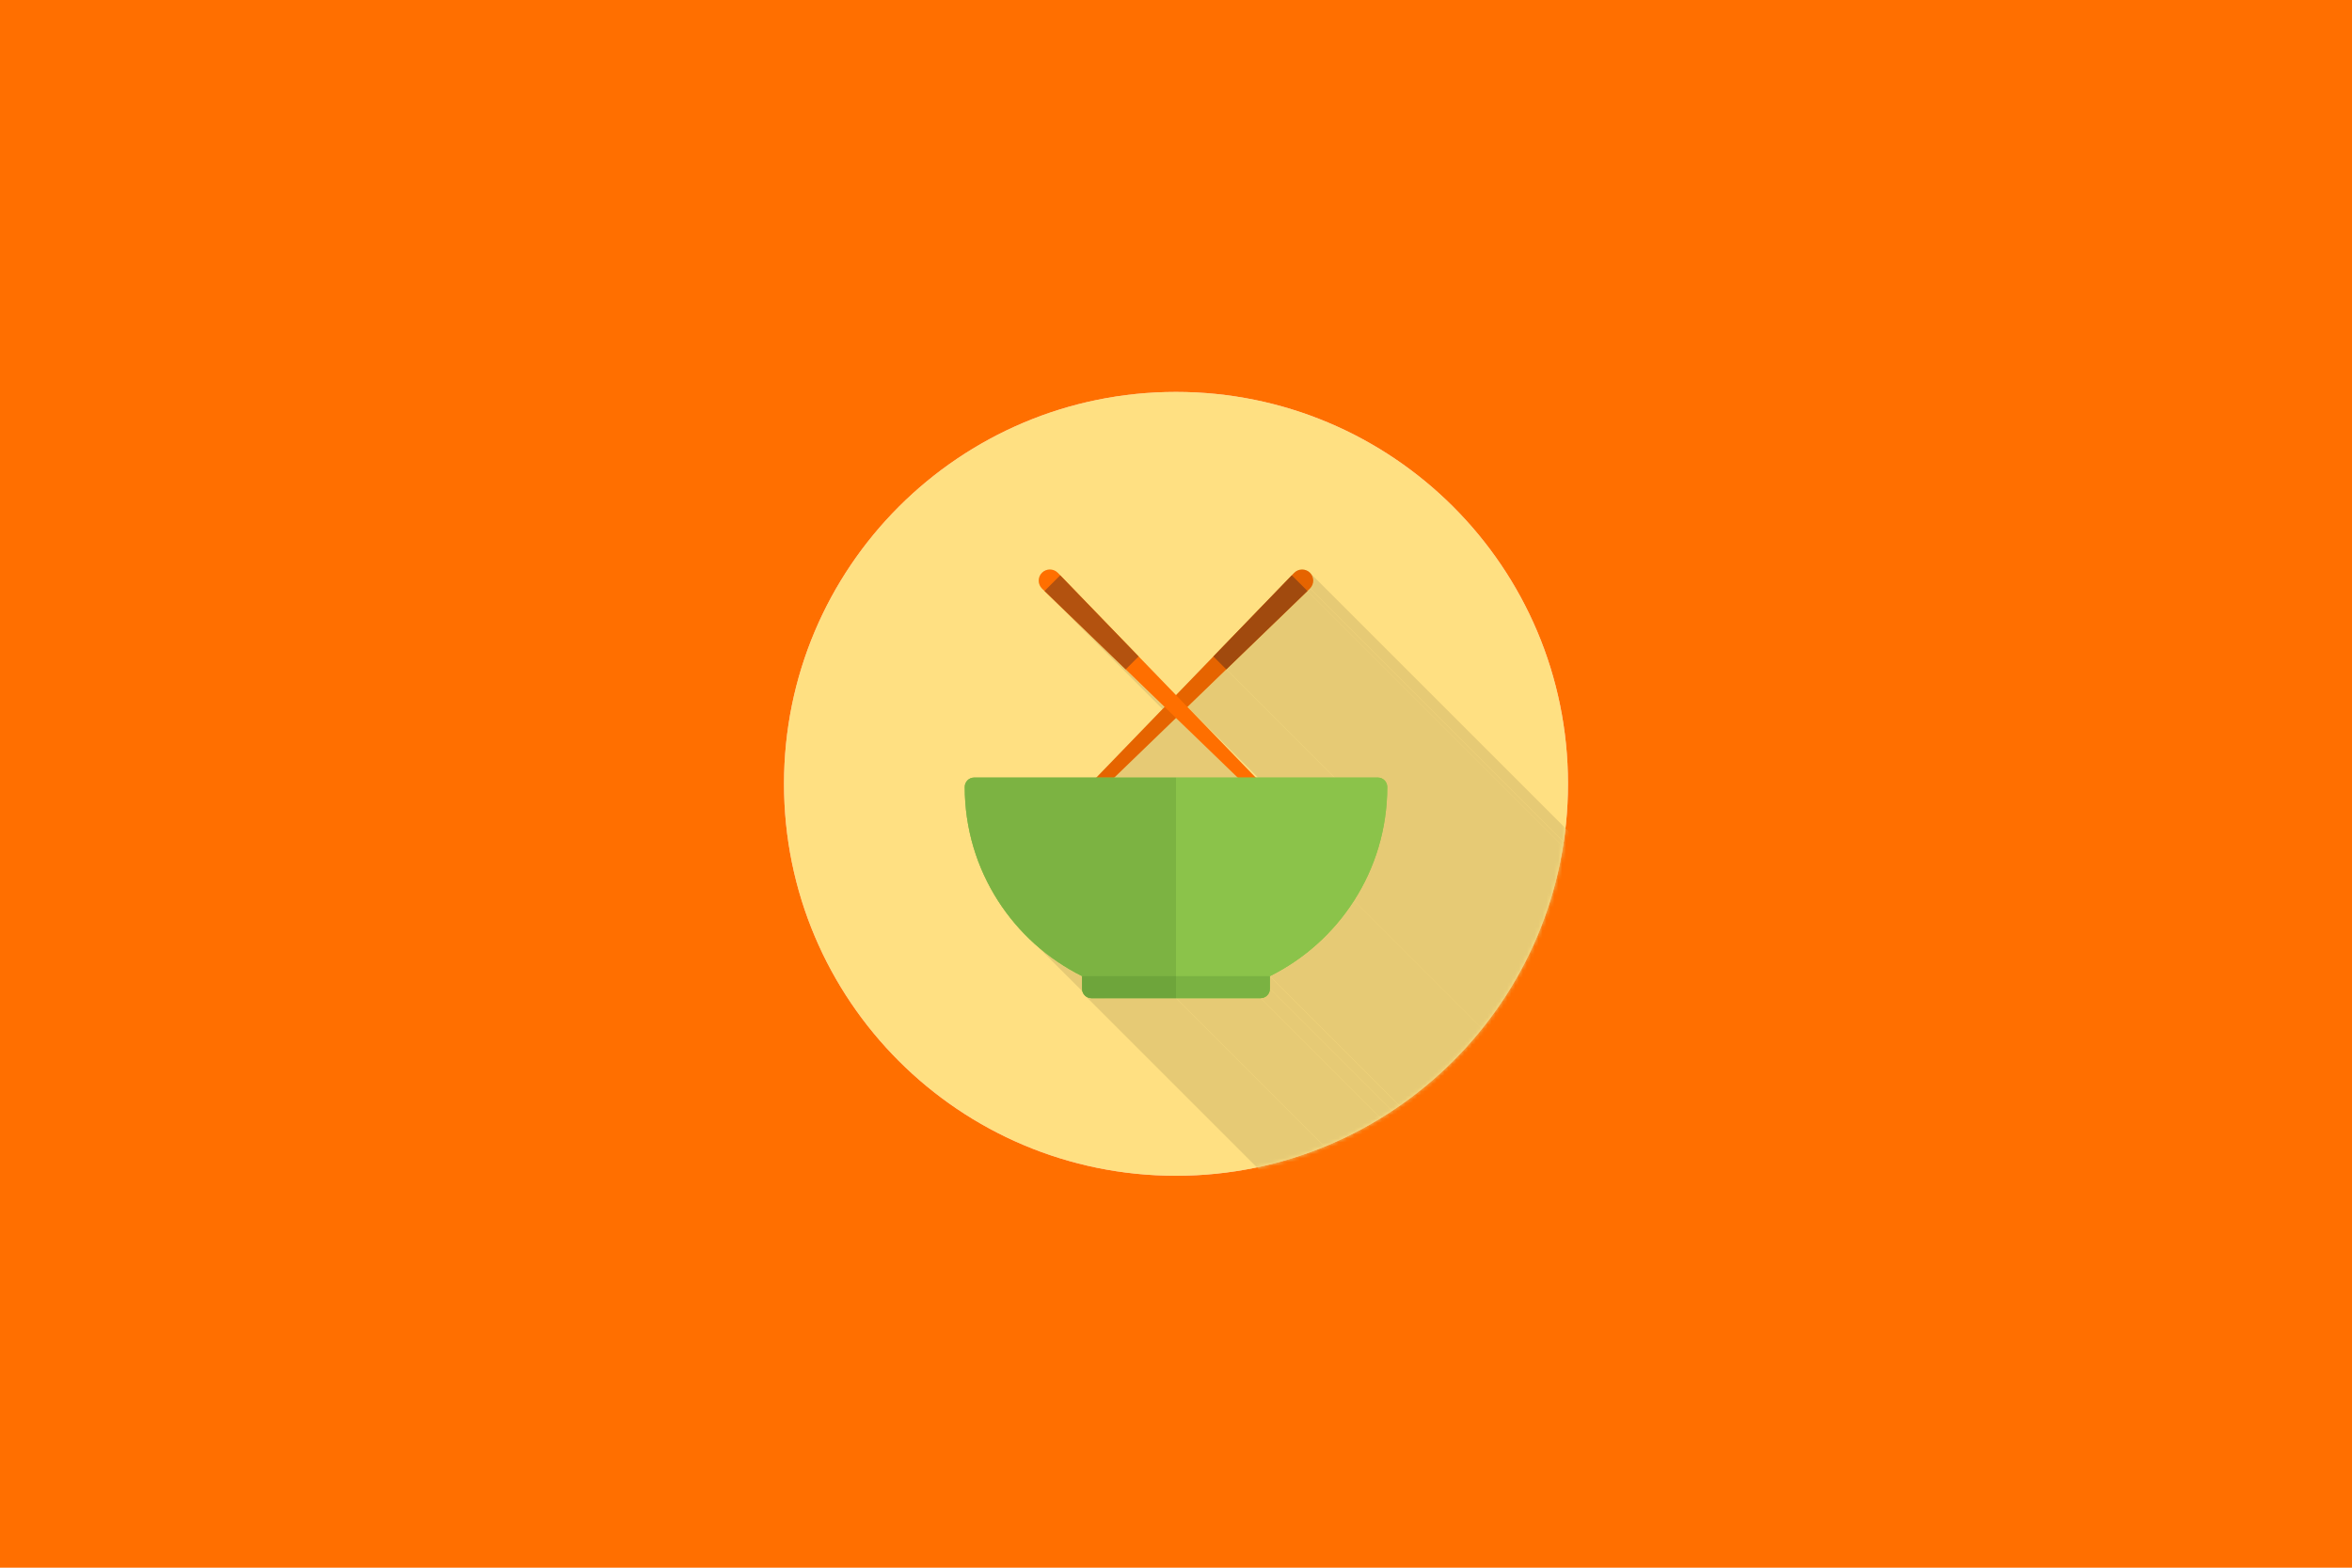 <?xml version="1.0" encoding="UTF-8"?>
<svg width="600px" height="400px" viewBox="0 0 600 400" version="1.1" xmlns="http://www.w3.org/2000/svg" xmlns:xlink="http://www.w3.org/1999/xlink">
    <title>yunfood</title>
    <defs>
        <path d="M100,-2.30926592e-15 C155.229,-2.30926592e-15 200,44.771 200,100 C200,155.229 155.228,200 100,200 C44.771,200 0,155.228 0,100 C0,44.771 44.772,-2.30926592e-15 100,-2.30926592e-15 L100,-2.30926592e-15 Z" id="path-1"></path>
    </defs>
    <g id="yunfood" stroke="none" stroke-width="1" fill="none" fill-rule="evenodd">
        <rect id="矩形" fill="#FF6F00" x="0" y="0" width="600" height="400"></rect>
        <g id="编组" transform="translate(200, 100)" fill="#FFB4AA">
            <path d="M100,0 C155.229,0 200,44.771 200,100 C200,155.229 155.228,200 100,200 C44.771,200 0,155.228 0,100 C0,44.771 44.772,0 100,0 L100,0 Z" id="路径"></path>
        </g>
        <g id="编组" transform="translate(200, 100)">
            <path d="M100,0 C155.229,0 200,44.771 200,100 C200,155.229 155.228,200 100,200 C44.771,200 0,155.228 0,100 C0,44.771 44.772,0 100,0 L100,0 Z" id="路径" fill="#FFE082"></path>
            <g id="Clipped">
                <mask id="mask-2" fill="white">
                    <use xlink:href="#path-1"></use>
                </mask>
                <g id="路径"></g>
                <g id="_517158064" mask="url(#mask-2)" fill="#E6CA75">
                    <g transform="translate(46.108, 45.313)">
                        <polygon id="_2603253681" points="87.427 5.475 198.353 116.401 177.648 136.408 66.722 25.482"></polygon>
                        <polygon id="_260325920" points="50.982 35.069 161.908 145.994 151.988 136.408 41.061 25.482"></polygon>
                        <polygon id="_260326160" points="99.31 84.493 210.236 195.419 209.737 196.185 209.225 196.94 208.701 197.687 208.165 198.426 207.617 199.153 207.056 199.872 206.484 200.581 205.9 201.28 205.305 201.969 204.698 202.647 204.08 203.315 203.45 203.974 202.811 204.62 202.16 205.257 201.498 205.882 200.826 206.496 200.145 207.099 199.451 207.69 198.749 208.27 198.037 208.838 197.315 209.395 196.583 209.938 195.842 210.471 195.091 210.99 194.331 211.498 193.563 211.993 192.785 212.475 191.999 212.944 191.204 213.4 190.401 213.843 189.589 214.272 188.77 214.689 77.844 103.763 78.663 103.347 79.475 102.917 80.279 102.475 81.074 102.019 81.86 101.549 82.637 101.066 83.406 100.572 84.165 100.064 84.916 99.545 85.658 99.013 86.389 98.468 87.111 97.912 87.824 97.344 88.526 96.764 89.218 96.173 89.901 95.569 90.573 94.956 91.234 94.33 91.885 93.694 92.525 93.047 93.154 92.39 93.772 91.722 94.378 91.043 94.974 90.354 95.558 89.655 96.13 88.946 96.691 88.228 97.239 87.499 97.776 86.762 98.299 86.015 98.811 85.258"></polygon>
                        <polygon id="_260326424" points="77.844 103.763 188.77 214.689 188.77 214.691 77.844 103.766"></polygon>
                        <polygon id="_260326496" points="77.844 103.766 188.77 214.691 188.77 217.906 77.844 106.979"></polygon>
                        <polygon id="_260326808" points="77.844 106.979 188.77 217.906 188.758 218.15 188.721 218.389 188.662 218.618 188.581 218.838 188.481 219.048 188.361 219.245 188.223 219.43 188.069 219.6 187.899 219.754 187.714 219.892 187.517 220.012 187.307 220.113 187.087 220.193 186.858 220.253 186.619 220.289 186.374 220.301 75.449 109.375 75.694 109.362 75.932 109.326 76.161 109.268 76.381 109.186 76.59 109.086 76.788 108.966 76.972 108.828 77.143 108.674 77.297 108.503 77.435 108.319 77.555 108.121 77.656 107.912 77.737 107.692 77.795 107.463 77.831 107.225"></polygon>
                        <polygon id="_260326832" points="75.449 109.375 186.374 220.301 164.818 220.301 53.892 109.375"></polygon>
                        <polygon id="_260326328" points="29.94 103.763 140.866 214.689 140.046 214.272 139.235 213.843 138.431 213.4 137.636 212.944 136.85 212.475 136.073 211.993 135.304 211.498 134.544 210.99 133.794 210.471 133.052 209.938 132.321 209.395 131.599 208.838 130.886 208.27 130.184 207.69 129.492 207.099 18.565 96.173 19.258 96.764 19.96 97.344 20.673 97.912 21.395 98.468 22.127 99.013 22.868 99.545 23.618 100.064 24.378 100.572 25.147 101.066 25.924 101.549 26.71 102.019 27.505 102.475 28.309 102.917 29.12 103.347"></polygon>
                        <polygon id="_260326880" points="32.335 109.375 143.261 220.301 143.016 220.289 142.779 220.253 142.549 220.193 142.328 220.113 142.119 220.012 141.922 219.892 141.738 219.754 30.811 108.828 30.996 108.966 31.193 109.086 31.403 109.186 31.623 109.268 31.852 109.326 32.09 109.362"></polygon>
                        <polygon id="_260326688" points="53.892 109.375 164.818 220.301 143.261 220.301 32.335 109.375"></polygon>
                        <polygon id="_260327168" points="41.061 25.482 151.988 136.408 131.283 116.401 20.357 5.475"></polygon>
                        <polygon id="_260327408" points="20.357 5.475 131.283 116.401 130.632 115.772 19.706 4.846"></polygon>
                        <polygon id="_260327552" points="66.722 25.482 177.648 136.408 167.728 145.994 56.802 35.069"></polygon>
                        <polygon id="_260327288" points="88.273 1.047 199.199 111.973 199.286 112.086 199.367 112.202 199.442 112.322 199.51 112.444 199.572 112.569 199.627 112.696 199.676 112.825 199.718 112.956 199.753 113.089 199.783 113.223 199.806 113.357 199.822 113.492 199.831 113.629 199.835 113.765 199.831 113.901 199.822 114.037 199.806 114.172 199.783 114.307 199.753 114.44 199.718 114.573 199.676 114.704 199.627 114.833 199.572 114.96 199.51 115.085 199.442 115.207 199.367 115.327 199.286 115.443 199.199 115.557 199.104 115.666 199.003 115.772 88.077 4.846 88.178 4.74 88.273 4.631 88.36 4.517 88.442 4.401 88.516 4.281 88.584 4.159 88.646 4.034 88.701 3.907 88.749 3.778 88.792 3.647 88.827 3.515 88.857 3.381 88.879 3.246 88.896 3.111 88.906 2.975 88.908 2.839 88.906 2.703 88.896 2.567 88.879 2.431 88.857 2.296 88.827 2.163 88.792 2.03 88.749 1.899 88.701 1.77 88.646 1.643 88.584 1.518 88.516 1.396 88.442 1.276 88.36 1.16"></polygon>
                        <polygon id="_260327336" points="88.077 4.846 199.003 115.772 198.353 116.401 87.427 5.475"></polygon>
                        <polygon id="_260327624" points="107.238 53.959 218.163 164.885 218.301 165.069 218.421 165.268 218.522 165.477 218.602 165.696 218.661 165.926 218.698 166.164 218.71 166.409 107.784 55.482 107.772 55.238 107.736 55 107.676 54.77 107.596 54.551 107.495 54.341 107.375 54.144"></polygon>
                        <polygon id="_260327192" points="107.784 55.482 218.71 166.409 218.7 167.407 218.674 168.401 218.628 169.391 218.566 170.376 218.486 171.356 218.388 172.331 218.273 173.302 218.14 174.266 217.992 175.226 217.825 176.179 217.642 177.127 217.443 178.068 217.228 179.004 216.996 179.934 216.748 180.857 216.485 181.773 216.205 182.684 215.91 183.587 215.6 184.482 215.275 185.371 214.934 186.253 214.578 187.127 214.208 187.993 213.823 188.852 213.423 189.702 213.01 190.544 212.582 191.378 212.14 192.204 211.685 193.02 211.215 193.829 210.732 194.629 210.236 195.419 99.31 84.493 99.806 83.702 100.289 82.903 100.758 82.095 101.214 81.278 101.656 80.452 102.084 79.618 102.497 78.775 102.897 77.925 103.282 77.066 103.653 76.2 104.008 75.326 104.349 74.445 104.674 73.557 104.985 72.66 105.28 71.758 105.559 70.848 105.823 69.931 106.07 69.008 106.302 68.078 106.517 67.143 106.716 66.2 106.899 65.253 107.065 64.299 107.214 63.34 107.347 62.375 107.462 61.405 107.56 60.431 107.64 59.45 107.702 58.465 107.748 57.476 107.775 56.481"></polygon>
                        <path d="M56.802,35.069 L74.212,53.087 L105.389,53.087 C106.712,53.087 107.784,54.16 107.784,55.483 C107.784,66.157 104.674,76.112 99.31,84.493 C94.054,92.704 86.63,99.396 77.844,103.763 L77.844,106.98 C77.844,108.303 76.772,109.375 75.449,109.375 L32.335,109.375 C31.012,109.375 29.94,108.303 29.94,106.98 L29.94,103.763 C21.154,99.396 13.73,92.704 8.474,84.493 C3.11,76.112 1.11022302e-14,66.157 1.11022302e-14,55.483 C1.11022302e-14,54.16 1.072,53.087 2.395,53.087 L33.572,53.087 L50.982,35.069 L41.062,25.482 L20.358,5.475 L19.706,4.846 C18.598,3.738 18.598,1.94 19.706,0.831 C20.815,-0.277 22.613,-0.277 23.721,0.831 L24.35,1.482 L44.356,22.187 L53.892,32.057 L63.428,22.187 L83.434,1.482 L84.063,0.831 C85.171,-0.277 86.97,-0.277 88.078,0.831 C89.186,1.94 89.186,3.738 88.078,4.846 L87.427,5.475 L66.723,25.482 L56.802,35.069 L56.802,35.069 Z" id="_517157392"></path>
                    </g>
                </g>
            </g>
            <path d="M100,0 C155.229,0 200,44.771 200,100 C200,155.229 155.228,200 100,200 C44.771,200 0,155.228 0,100 C0,44.771 44.772,0 100,0 L100,0 Z" id="路径"></path>
            <path d="M65.731,112.836 L130.171,46.143 C131.279,45.035 133.077,45.035 134.186,46.143 C135.294,47.252 135.294,49.05 134.186,50.158 L67.5,114.599 C65.579,116.34 63.992,114.81 65.731,112.836 L65.731,112.836 Z" id="路径" fill="#E66400"></path>
            <polygon id="路径" fill="#A14A0E" points="109.536 67.5 129.542 46.795 133.535 50.788 112.83 70.795"></polygon>
            <path d="M134.269,112.836 L69.829,46.143 C68.721,45.035 66.922,45.035 65.814,46.143 C64.705,47.252 64.705,49.05 65.814,50.158 L132.5,114.599 C134.421,116.34 136.008,114.81 134.268,112.836 L134.269,112.836 Z" id="路径" fill="#FF6F00"></path>
            <polygon id="路径" fill="#B3520F" points="90.464 67.5 70.458 46.795 66.465 50.788 87.17 70.795"></polygon>
            <path d="M153.893,100.795 C153.893,111.469 150.783,121.424 145.418,129.805 C140.163,138.017 132.738,144.708 123.952,149.075 L123.952,152.292 C123.952,153.615 122.88,154.687 121.557,154.687 L78.443,154.687 C77.121,154.687 76.048,153.615 76.048,152.292 L76.048,149.075 C67.263,144.709 59.838,138.017 54.582,129.805 C49.218,121.424 46.108,111.469 46.108,100.795 C46.108,99.472 47.18,98.4 48.503,98.4 L151.497,98.4 C152.82,98.4 153.893,99.472 153.893,100.795 L153.893,100.795 Z" id="路径" fill="#8BC34A" fill-rule="nonzero"></path>
            <path d="M100,154.688 L100,98.4 L48.503,98.4 C47.18,98.4 46.108,99.472 46.108,100.795 C46.108,111.469 49.218,121.424 54.582,129.806 C59.838,138.017 67.262,144.709 76.048,149.076 L76.048,152.292 C76.048,153.615 77.12,154.688 78.443,154.688 L100,154.688 L100,154.688 Z" id="路径" fill="#7CB342"></path>
            <path d="M123.952,149.075 C132.738,144.709 140.162,138.017 145.418,129.805 C150.782,121.424 153.892,111.469 153.892,100.795 C153.892,99.472 152.82,98.4 151.497,98.4 L100,98.4 L100,154.687 L121.557,154.687 C122.88,154.687 123.952,153.615 123.952,152.292 L123.952,149.075 L123.952,149.075 Z" id="路径" fill="#8BC34A"></path>
            <path d="M100,154.688 L100,149.078 L76.048,149.078 L76.048,152.292 C76.048,153.615 77.12,154.688 78.443,154.688 L100,154.688 Z" id="路径" fill="#6EA53B"></path>
            <path d="M100,149.078 L100,154.688 L121.557,154.688 C122.88,154.688 123.952,153.615 123.952,152.292 L123.952,149.078 L100,149.078 Z" id="路径" fill="#7AB242"></path>
        </g>
    </g>
</svg>